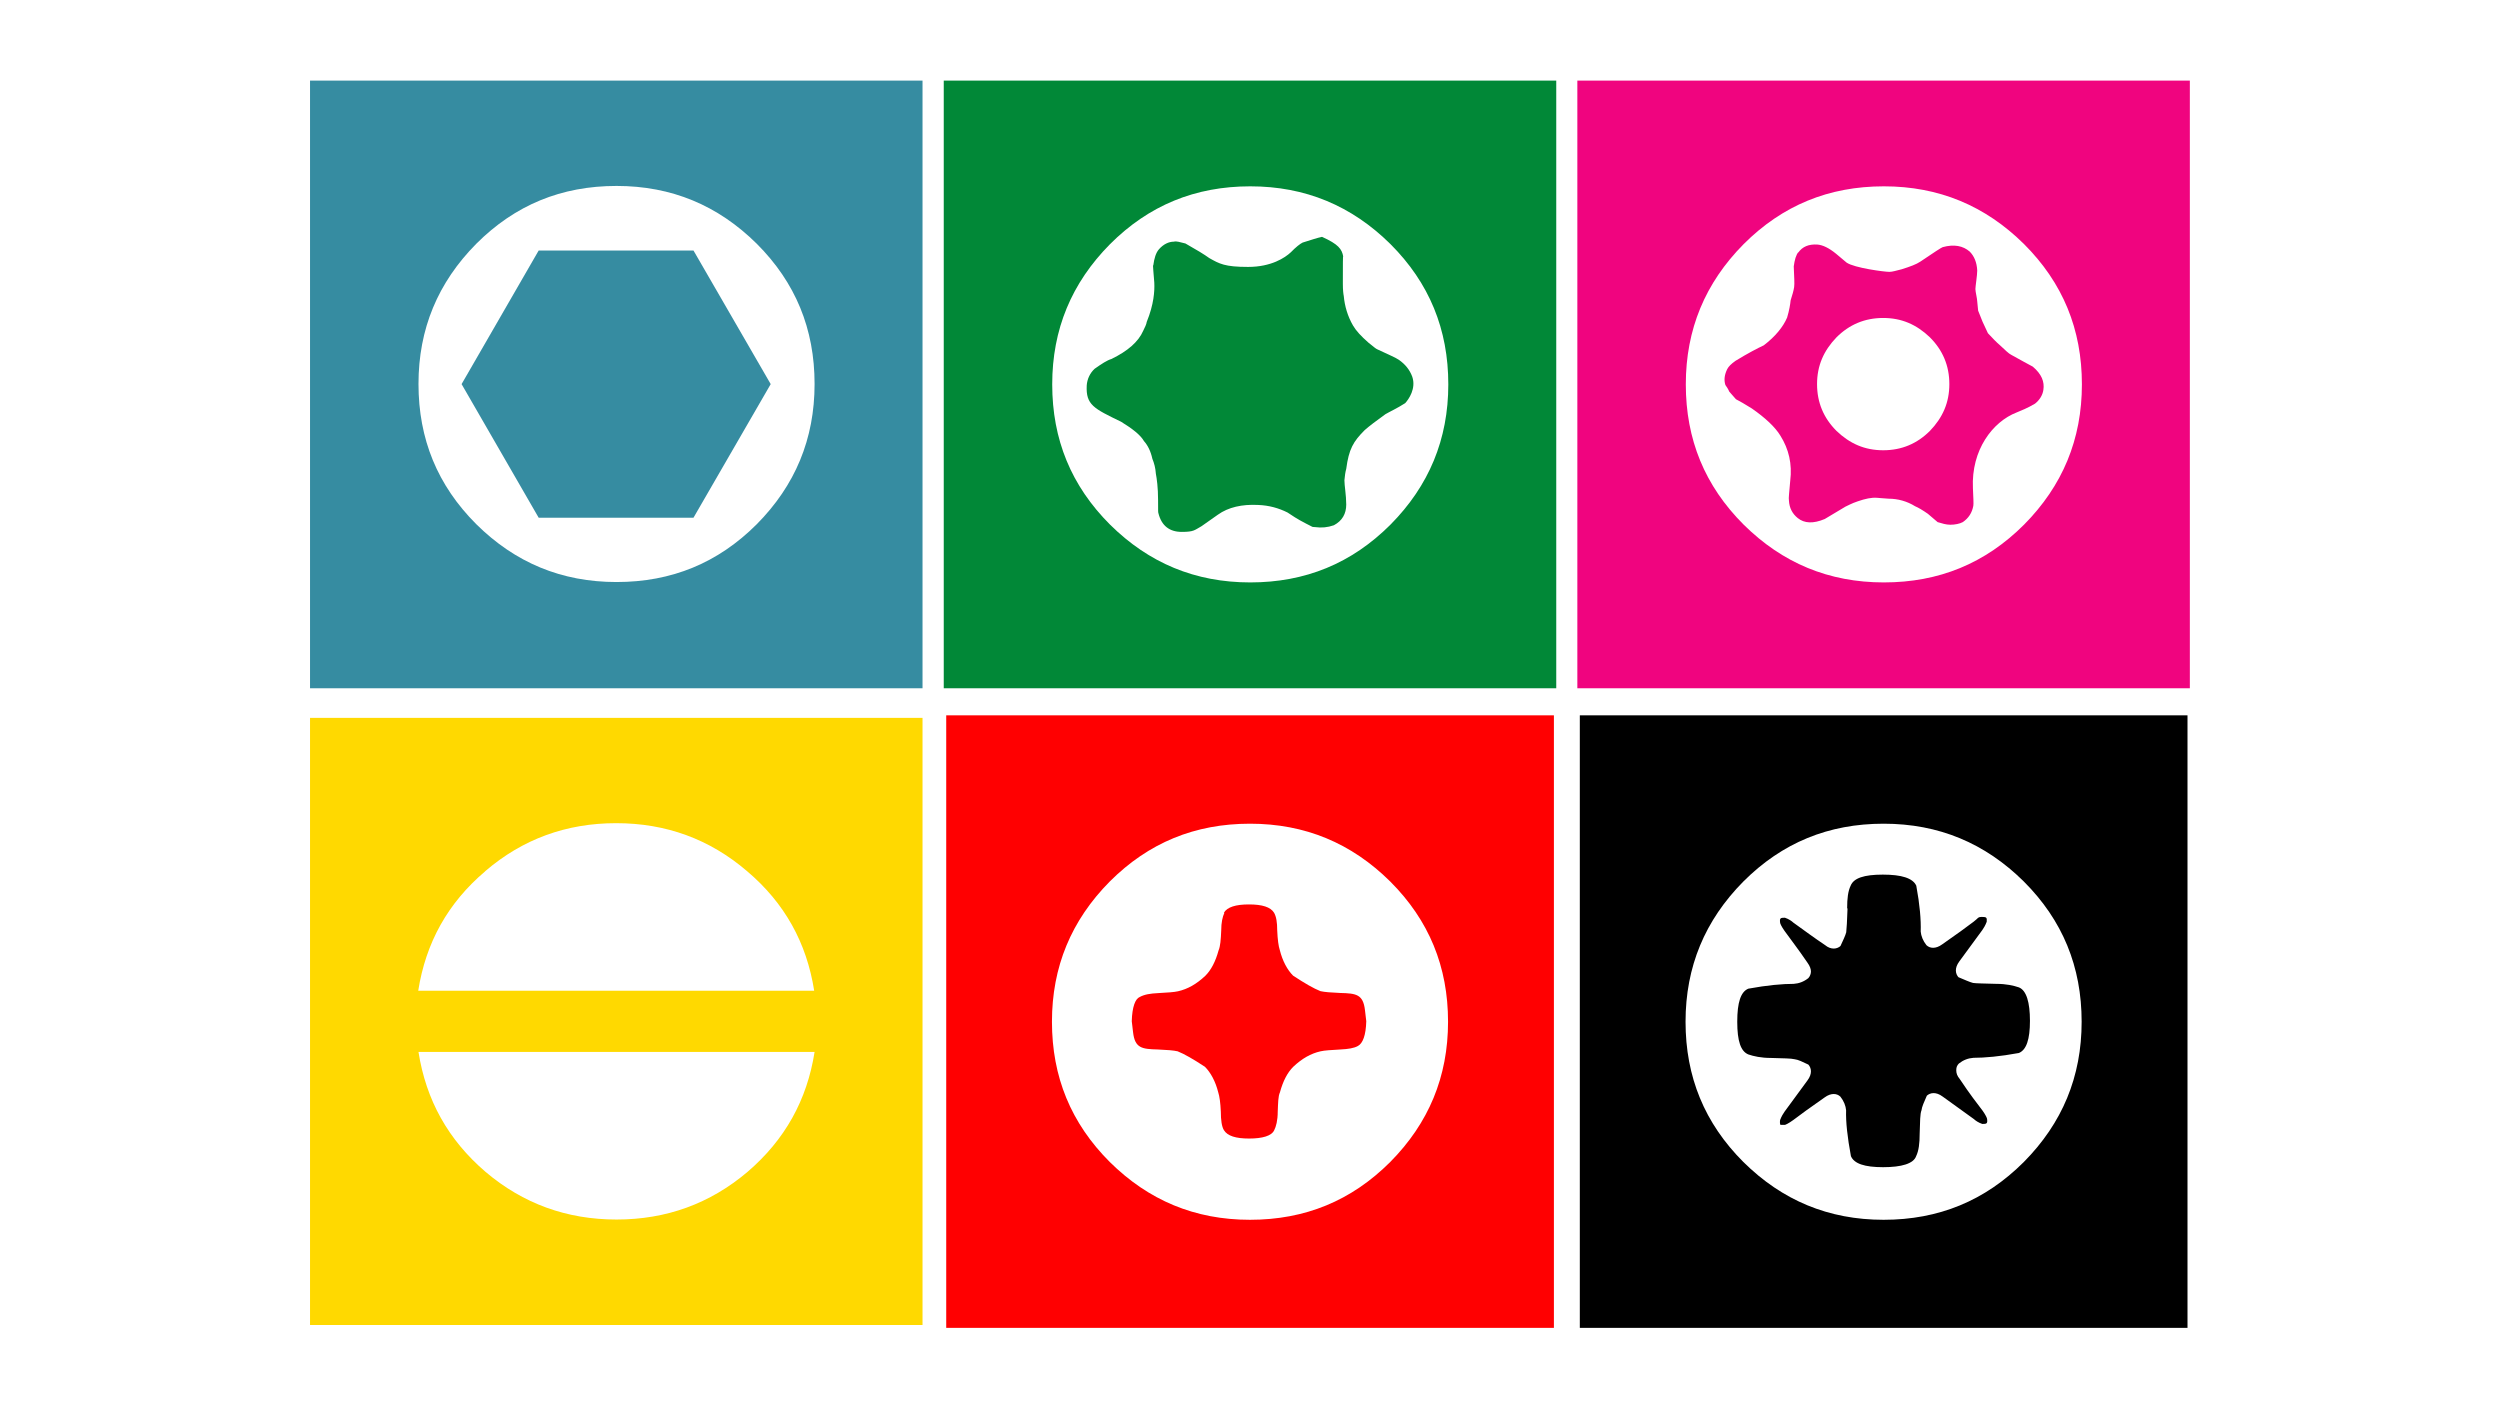 <?xml version="1.0" encoding="UTF-8"?>
<svg xmlns="http://www.w3.org/2000/svg" version="1.2" viewBox="0 0 1920 1080">
  <g>
    <g id="Ebene_1">
      <path d="M238.1,1017.6h470.4s0-466.3,0-466.3H238.1s0,466.7,0,466.7v-.3ZM372.6,669.1c28.8-24.7,62.3-36.9,100.6-36.9,38.3,0,71.8,12.2,100.6,36.9,28.8,24.4,45.7,54.9,51.5,91.8h-304.1c5.8-36.9,22.7-67.4,51.5-91.8ZM625.6,807.9c-5.8,36.9-22.7,67.4-51.5,92.1-28.8,24.4-62.3,36.6-100.6,36.6s-71.8-12.2-100.6-36.6c-28.8-24.7-45.7-55.2-51.5-92.1h304.5s-.3,0-.3,0Z" fill="#ffd900"></path>
      <path d="M238.1,61.9v466.7s470.4,0,470.4,0V61.9s-470.4,0-470.4,0h0ZM581.2,402.6c-29.8,29.8-65.4,44.4-107.7,44.4s-77.9-14.9-107.7-44.4c-29.8-29.8-44.4-65.4-44.4-107.7s14.9-77.9,44.4-107.7c29.8-29.8,65.4-44.4,107.7-44.4s77.9,14.9,107.7,44.4c29.8,29.8,44.4,65.4,44.4,107.7,0,42.3-14.9,77.9-44.4,107.7Z" fill="#368ca1"></path>
      <polygon points="413.7 397.6 532.6 397.6 591.9 295 532.6 192.4 413.7 192.4 354.5 295 413.7 397.6" fill="#368ca1"></polygon>
      <path d="M940.3,701.1c-1.4,3-2.4,7.5-2.4,13.5-.3,7.1-.7,12.2-2,15.2-2.4,8.8-5.8,15.2-10.2,19.6-6.8,6.4-13.5,10.2-21,11.9-3,.7-8.1,1-15.2,1.4-6.1.3-10.5,1-14.2,3-3.4,1.4-5.8,7.5-6.1,18.6l1,8.5c1.4,12.2,6.8,12.9,19,13.2,7.1.3,12.2.7,15.2,1.4,5.1,2,12.2,6.1,21,11.9,4.4,4.4,8.1,11.2,10.2,19.6,1,3,1.7,8.1,2,14.9,0,6.4.7,11.5,2.4,14.2,2.7,4.4,9.1,6.4,19.3,6.4s17.3-2,19.3-6.4c1.4-2.7,2.7-7.5,2.7-14.2.3-6.8.3-11.9,1.7-14.9,2.4-8.8,5.8-15.2,10.2-19.6,6.8-6.4,13.5-10.2,21-11.9,3-.7,8.1-1,15.2-1.4,6.1-.3,10.5-1,13.5-2.7,3.7-2,6.1-8.1,6.4-19l-1-8.5c-1.4-12.2-6.8-12.9-19-13.2-7.1-.3-12.2-.7-15.2-1.4-5.1-2-12.2-6.1-21-11.9-4.4-4.4-8.1-11.2-10.2-19.6-1-3-1.7-8.1-2-15.2,0-6.1-.7-10.5-2.4-13.5-2.7-4.4-9.1-6.4-19.3-6.4s-16.6,2-19.3,6.4h.3Z" fill="#ff0001"></path>
      <path d="M726.7,1019.8h466.7v-470.4h-466.7v470.4h0ZM1067.7,677c29.8,29.8,44.4,65.4,44.4,107.7s-14.9,77.9-44.4,107.7c-29.8,29.8-65.4,44.4-107.7,44.4s-77.9-14.9-107.7-44.4c-29.8-29.8-44.4-65.4-44.4-107.7s14.9-77.9,44.4-107.7c29.8-29.8,65.4-44.4,107.7-44.4s77.9,14.9,107.7,44.4h0Z" fill="#ff0001"></path>
      <path d="M724.8,61.9v466.7s470.4,0,470.4,0V61.9s-470.4,0-470.4,0h0ZM1067.9,402.9c-29.8,29.8-65.4,44.4-107.7,44.4s-77.9-14.9-107.7-44.4c-29.8-29.8-44.4-65.4-44.4-107.7,0-42.3,14.9-77.9,44.4-107.7,29.8-29.8,65.4-44.4,107.7-44.4,42.3,0,77.9,14.9,107.7,44.4,29.8,29.8,44.4,65.4,44.4,107.7,0,42.3-14.9,77.9-44.4,107.7Z" fill="#018837"></path>
      <path d="M885.5,203.9c0,.7.3,5.1,1,13.2.3,6.4-.3,16.6-5.8,30.1-.3,2-1.4,4.1-2.7,6.8-3.7,8.5-11.9,15.6-24.4,21.7-3.4,1-7.5,3.7-12.9,7.5-3.7,3.4-5.8,8.1-6.1,12.9-.7,14.9,5.4,17.6,26.4,27.8,8.8,5.4,14.9,10.2,17.6,14.9,2.7,3,5.1,7.5,6.4,13.5,1.4,3.4,2.4,7.1,2.7,11.5.7,3.7,1.7,10.5,1.7,20.3s0,9.1.3,10.2c2.4,9.5,8.5,14.2,17.9,14.2s9.8-1.4,15.2-4.4l12.5-8.8c8.1-5.8,18.6-8.1,30.8-7.5,8.5.3,15.9,2.4,22.7,5.8,3,2,7.5,5.1,14.2,8.5s4.1,2.4,6.8,2.7c5.1.7,9.8.3,14.6-1.4,6.4-3.4,9.5-8.8,9.5-15.9s-1.4-14.6-1.4-18.6c.3-3.4.7-6.4,1.4-8.8,2-15.2,5.4-21,14.2-29.8,3.4-3,8.8-7.1,15.9-12.2,3.4-2,8.8-4.4,15.2-8.5,2.7-3,8.5-11.2,5.4-20.3-2-5.4-5.4-9.5-10.2-12.9-2.4-1.7-8.1-4.1-16.6-8.1-1-.3-3.4-2.4-6.8-5.1-5.8-5.1-9.5-9.1-11.9-13.2-4.1-7.1-6.4-14.9-7.1-22.7-.3-1.4-.7-4.4-.7-9.5,0-15.2,0-22,.3-20.7-1-5.8-3.7-9.5-16.3-15.2-3.4.7-8.5,2.4-14.9,4.4-2,1-5.1,3.4-9.1,7.5-4.4,4.1-14.9,11.2-32.8,11.2s-22-2.4-29.8-6.8c-3.7-2.7-9.8-6.4-18.3-11.2-4.1-1-7.1-2-8.8-1.4-4.1,0-8.1,2-11.5,5.8-2.4,2.7-3.7,7.1-4.4,12.5h-.7Z" fill="#018837"></path>
      <path d="M1418.9,697.7c-.3,9.5-.7,15.6-1,18.3-.7,2.7-2.4,6.1-4.4,10.5-1,1-3,2-5.1,2s-4.4-.7-6.8-2.7c-8.1-5.4-15.9-11.2-24.4-17.3-1-1-3.4-2.7-6.4-3.7-3.4,0-4.1.3-3.7,3.7,0,.7,1,3,3.4,6.4,4.1,5.8,10.2,13.5,17.6,24.4,2,2.7,2.7,5.1,2.7,6.8s-.7,3.7-2,5.1c-3.4,2.7-7.1,4.1-11.2,4.4-8.5,0-20.3,1-34.9,3.7-5.8,2.4-8.5,10.5-8.5,25.4s2.7,22.7,8.5,25.1c4.1,1.4,9.8,2.7,17.3,2.7,9.5.3,15.6.3,18.3,1,2.7.3,6.1,2,10.5,4.1,1,1,2,3,2,5.1s-.7,4.4-2.7,7.1l-17.6,24c-1,1.4-2.4,3.7-3.4,6.4-.3,2,0,3.4.3,3.7h3.4c.3,0,2.7-1,6.4-3.7,5.4-4.1,13.2-9.8,24-17.3,2.7-2,5.1-2.7,7.1-2.7s3.7.7,5.1,2c2.7,3.4,4.1,7.1,4.4,10.5-.3,8.8,1,20.7,3.7,35.2,2.4,5.8,10.5,8.5,24.7,8.5s23.4-2.7,25.4-8.5c2-4.1,2.7-9.8,2.7-17.3.3-9.5.3-15.2,1.4-17.9.3-2.7,2-6.4,4.1-11.2,1-1,3-2,5.1-2s4.4.7,7.1,2.7l24,17.3c1,1,3.4,2.7,6.4,3.7,3.4,0,4.1-.3,3.7-3.7,0-.7-1-3-3.4-6.4-4.1-5.4-10.2-13.2-17.6-24.4-2-2.4-2.7-4.4-2.7-6.8s.7-3.7,2-5.1c3.4-2.7,7.1-4.1,11.2-4.4,8.5,0,20.3-1,34.9-3.7,5.8-2.4,8.5-10.5,8.5-24.7s-2.7-23.4-8.5-25.7c-4.1-1.4-9.8-2.7-17.3-2.7-9.5-.3-15.2-.3-17.9-.7-2.7-.7-6.4-2.4-11.2-4.4-1-1-2-3-2-5.1s.7-4.4,2.7-7.1l17.6-24c1-1.4,2.4-3.7,3.4-6.4.3-3.4-.3-3.7-3.7-3.7s-2.7,1-6.4,3.7c-5.4,4.1-13.2,9.8-24,17.3-2.7,2-5.1,2.7-7.1,2.7s-3.7-.7-5.1-2c-2.7-3.4-4.1-7.1-4.4-10.5.3-8.8-.7-20.7-3.4-35.2-2.7-5.8-11.2-8.5-25.7-8.5s-22.4,2.7-24.7,8.5c-2,4.1-2.7,9.8-2.7,17.3l.3.3Z"></path>
      <path d="M1213.3,1019.8h466.7v-470.4h-466.7v470.4h0ZM1554.3,677c29.8,29.8,44.4,65.4,44.4,107.7s-14.9,77.9-44.4,107.7c-29.8,29.8-65.4,44.4-107.7,44.4s-77.9-14.9-107.7-44.4c-29.8-29.8-44.4-65.4-44.4-107.7s14.9-77.9,44.4-107.7c29.8-29.8,65.4-44.4,107.7-44.4s77.9,14.9,107.7,44.4h0Z"></path>
      <path d="M1381.3,193.4c-2,2.4-3,6.1-3.7,11.2.3,8.1.7,13.2.3,15.9s-1.4,6.1-2.7,10.2c-.3,3-1,7.5-2.7,13.2-3,7.1-9.1,14.6-17.9,21.3-5.1,2.4-12.2,6.1-21.7,11.9-3.4,2.4-5.4,4.4-6.4,6.4-2,4.1-2.7,8.1-1.4,12.2.7,1,2,2.7,3,5.1l5.1,5.8c2.7,1.4,6.8,3.7,12.2,7.1,10.2,7.1,17.9,14.2,22,21,6.4,10.2,9.1,21.7,7.5,34.5-.7,8.8-1.4,13.5-1,15.2.3,5.8,2.7,10.2,6.8,13.5,5.1,4.1,11.9,4.4,20.7.7l15.9-9.5c1.7-.7,4.4-2.4,9.5-4.1,5.8-2,10.5-3,14.6-2.7,2,.3,5.1.3,9.1.7,7.1,0,14.2,2,20.3,5.8,2.4,1,5.8,3,9.8,5.8l7.5,6.4c3.4,1,6.4,2,9.8,2s7.1-.7,9.5-2c4.4-3,7.1-7.1,8.1-12.5.3-1.7,0-6.1-.3-13.5-1.4-29.5,15.2-51.1,33.5-58.2,3.4-1.4,8.5-3.4,14.2-6.8,3.4-2.7,5.8-6.4,6.4-10.5,1-6.4-1.4-12.2-8.1-17.9-3.7-2-9.5-5.1-16.6-9.1-2-1-4.4-3.4-8.8-7.5-2.4-2-5.4-5.1-9.1-9.1l-4.1-8.8-3.4-8.5-.7-7.1c0-2-1.4-7.5-1.4-9.5s1.4-10.5,1.4-14.2c-.3-6.4-2.4-11.2-5.8-14.6-5.1-4.4-11.9-5.8-20.7-3.4-1,.3-6.8,4.1-17.3,11.2-3,2-7.5,3.7-14.2,5.8-4.1,1-7.1,2-9.5,2-3.7,0-26.8-3-32.8-7.1l-8.1-6.8c-5.4-4.4-10.2-6.8-14.6-7.1-6.1-.3-11.2,1.4-14.6,6.4l.3-.7ZM1482.2,259.1c9.8,9.8,14.9,21.7,14.9,35.9s-5.1,25.7-14.9,35.9c-9.8,9.8-21.7,14.9-35.9,14.9s-25.7-5.1-35.9-14.9c-9.8-9.8-14.9-21.7-14.9-35.9s5.1-25.7,14.9-35.9c9.8-9.8,21.7-14.9,35.9-14.9s25.7,5.1,35.9,14.9Z" fill="#f0047f"></path>
      <path d="M1211.4,61.9v466.7s470.4,0,470.4,0V61.9s-470.4,0-470.4,0h0ZM1554.5,402.9c-29.8,29.8-65.4,44.4-107.7,44.4s-77.9-14.9-107.7-44.4c-29.8-29.8-44.4-65.4-44.4-107.7,0-42.3,14.9-77.9,44.4-107.7,29.8-29.8,65.4-44.4,107.7-44.4s77.9,14.9,107.7,44.4c29.8,29.8,44.4,65.4,44.4,107.7s-14.9,77.9-44.4,107.7Z" fill="#f0047f"></path>
    </g>
  </g>
</svg>
